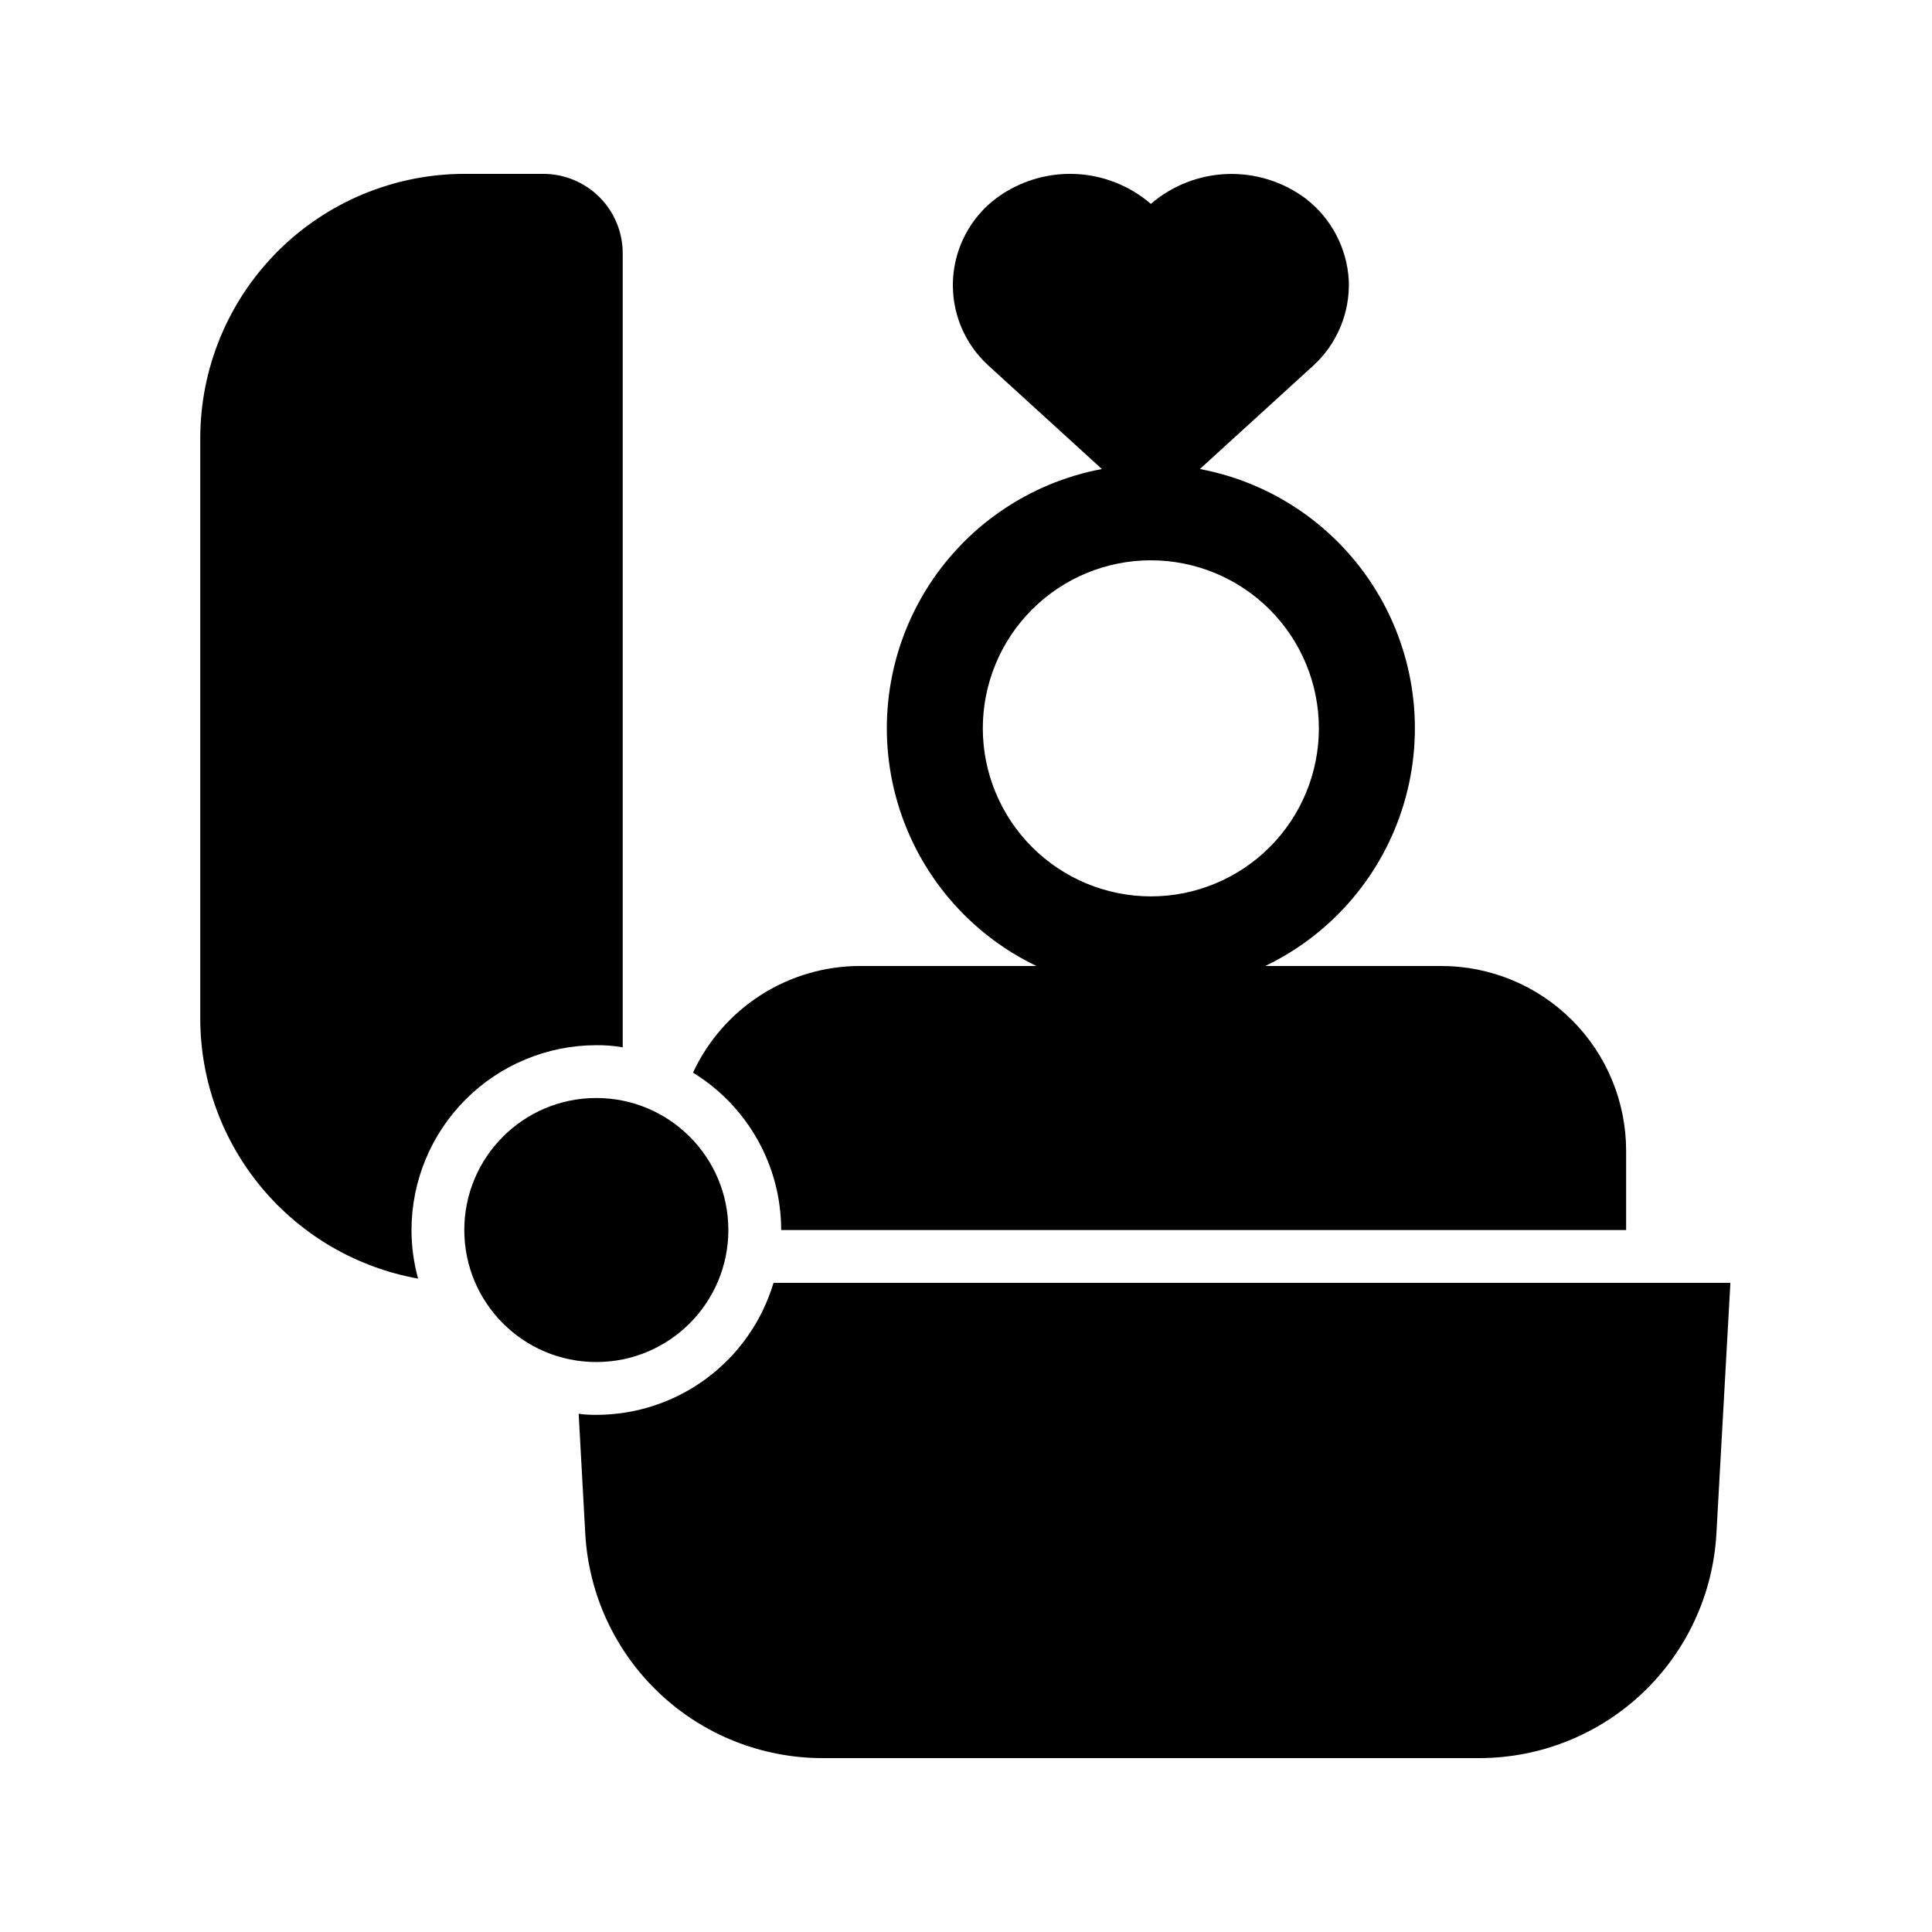<?xml version="1.0" encoding="UTF-8"?>
<!-- Uploaded to: ICON Repo, www.svgrepo.com, Generator: ICON Repo Mixer Tools -->
<svg fill="#000000" width="800px" height="800px" version="1.1" viewBox="144 144 512 512" xmlns="http://www.w3.org/2000/svg">
 <g>
  <path d="m253.05 469.97c0.016-12.988 5.18-25.438 14.363-34.621 9.18-9.18 21.633-14.348 34.617-14.359 2.344-0.027 4.688 0.16 6.996 0.559v-210.48c-0.016-5.562-2.231-10.891-6.164-14.824-3.934-3.934-9.266-6.152-14.828-6.168h-20.992c-18.547 0.031-36.328 7.41-49.445 20.527-13.113 13.117-20.496 30.898-20.527 49.445v153.94c0.035 16.422 5.832 32.309 16.383 44.895 10.551 12.582 25.184 21.062 41.348 23.961-1.16-4.195-1.746-8.523-1.75-12.875z"/>
  <path d="m337.02 469.97c0 19.32-15.664 34.984-34.988 34.984-19.324 0-34.988-15.664-34.988-34.984 0-19.324 15.664-34.988 34.988-34.988 19.324 0 34.988 15.664 34.988 34.988"/>
  <path d="m302.04 518.95c-1.566 0.016-3.133-0.078-4.688-0.281l1.75 31.77c0.895 16.078 7.91 31.199 19.613 42.262 11.699 11.062 27.191 17.223 43.293 17.215h173.95c16.102 0.008 31.594-6.152 43.293-17.215s18.719-26.184 19.613-42.262l3.707-66.477h-253.58c-3.019 10.109-9.219 18.973-17.68 25.277-8.457 6.301-18.723 9.707-29.273 9.711z"/>
  <path d="m351.02 469.97h223.92v-20.992c0-12.992-5.16-25.449-14.348-34.637-9.188-9.184-21.645-14.344-34.637-14.344h-46.648c17.82-8.555 31.188-24.254 36.789-43.211 5.602-18.957 2.91-39.398-7.402-56.266-10.312-16.863-27.285-28.57-46.715-32.223l30.207-27.543h0.004c6.215-5.773 9.594-13.98 9.25-22.461-0.473-8.551-4.652-16.473-11.449-21.691-5.981-4.457-13.301-6.746-20.754-6.484-7.453 0.258-14.594 3.051-20.25 7.914-5.652-4.871-12.793-7.668-20.246-7.934-7.453-0.266-14.777 2.016-20.758 6.469-6.836 5.156-11.027 13.086-11.434 21.637-0.406 8.555 3.016 16.844 9.332 22.621l30.129 27.473h0.004c-19.43 3.648-36.406 15.352-46.723 32.215s-13.008 37.309-7.41 56.27c5.598 18.957 18.965 34.66 36.785 43.215h-46.652c-9.32-0.016-18.449 2.641-26.312 7.648-7.859 5.012-14.125 12.164-18.051 20.621 14.512 8.891 23.363 24.684 23.371 41.703zm53.434-132.95c0-11.812 4.691-23.137 13.043-31.488 8.352-8.352 19.676-13.043 31.488-13.043 11.809 0 23.137 4.691 31.488 13.043 8.352 8.352 13.043 19.676 13.043 31.488 0 11.809-4.691 23.137-13.043 31.488-8.352 8.352-19.68 13.043-31.488 13.043-11.809-0.016-23.125-4.711-31.473-13.059-8.352-8.348-13.047-19.668-13.059-31.473z"/>
 </g>
</svg>